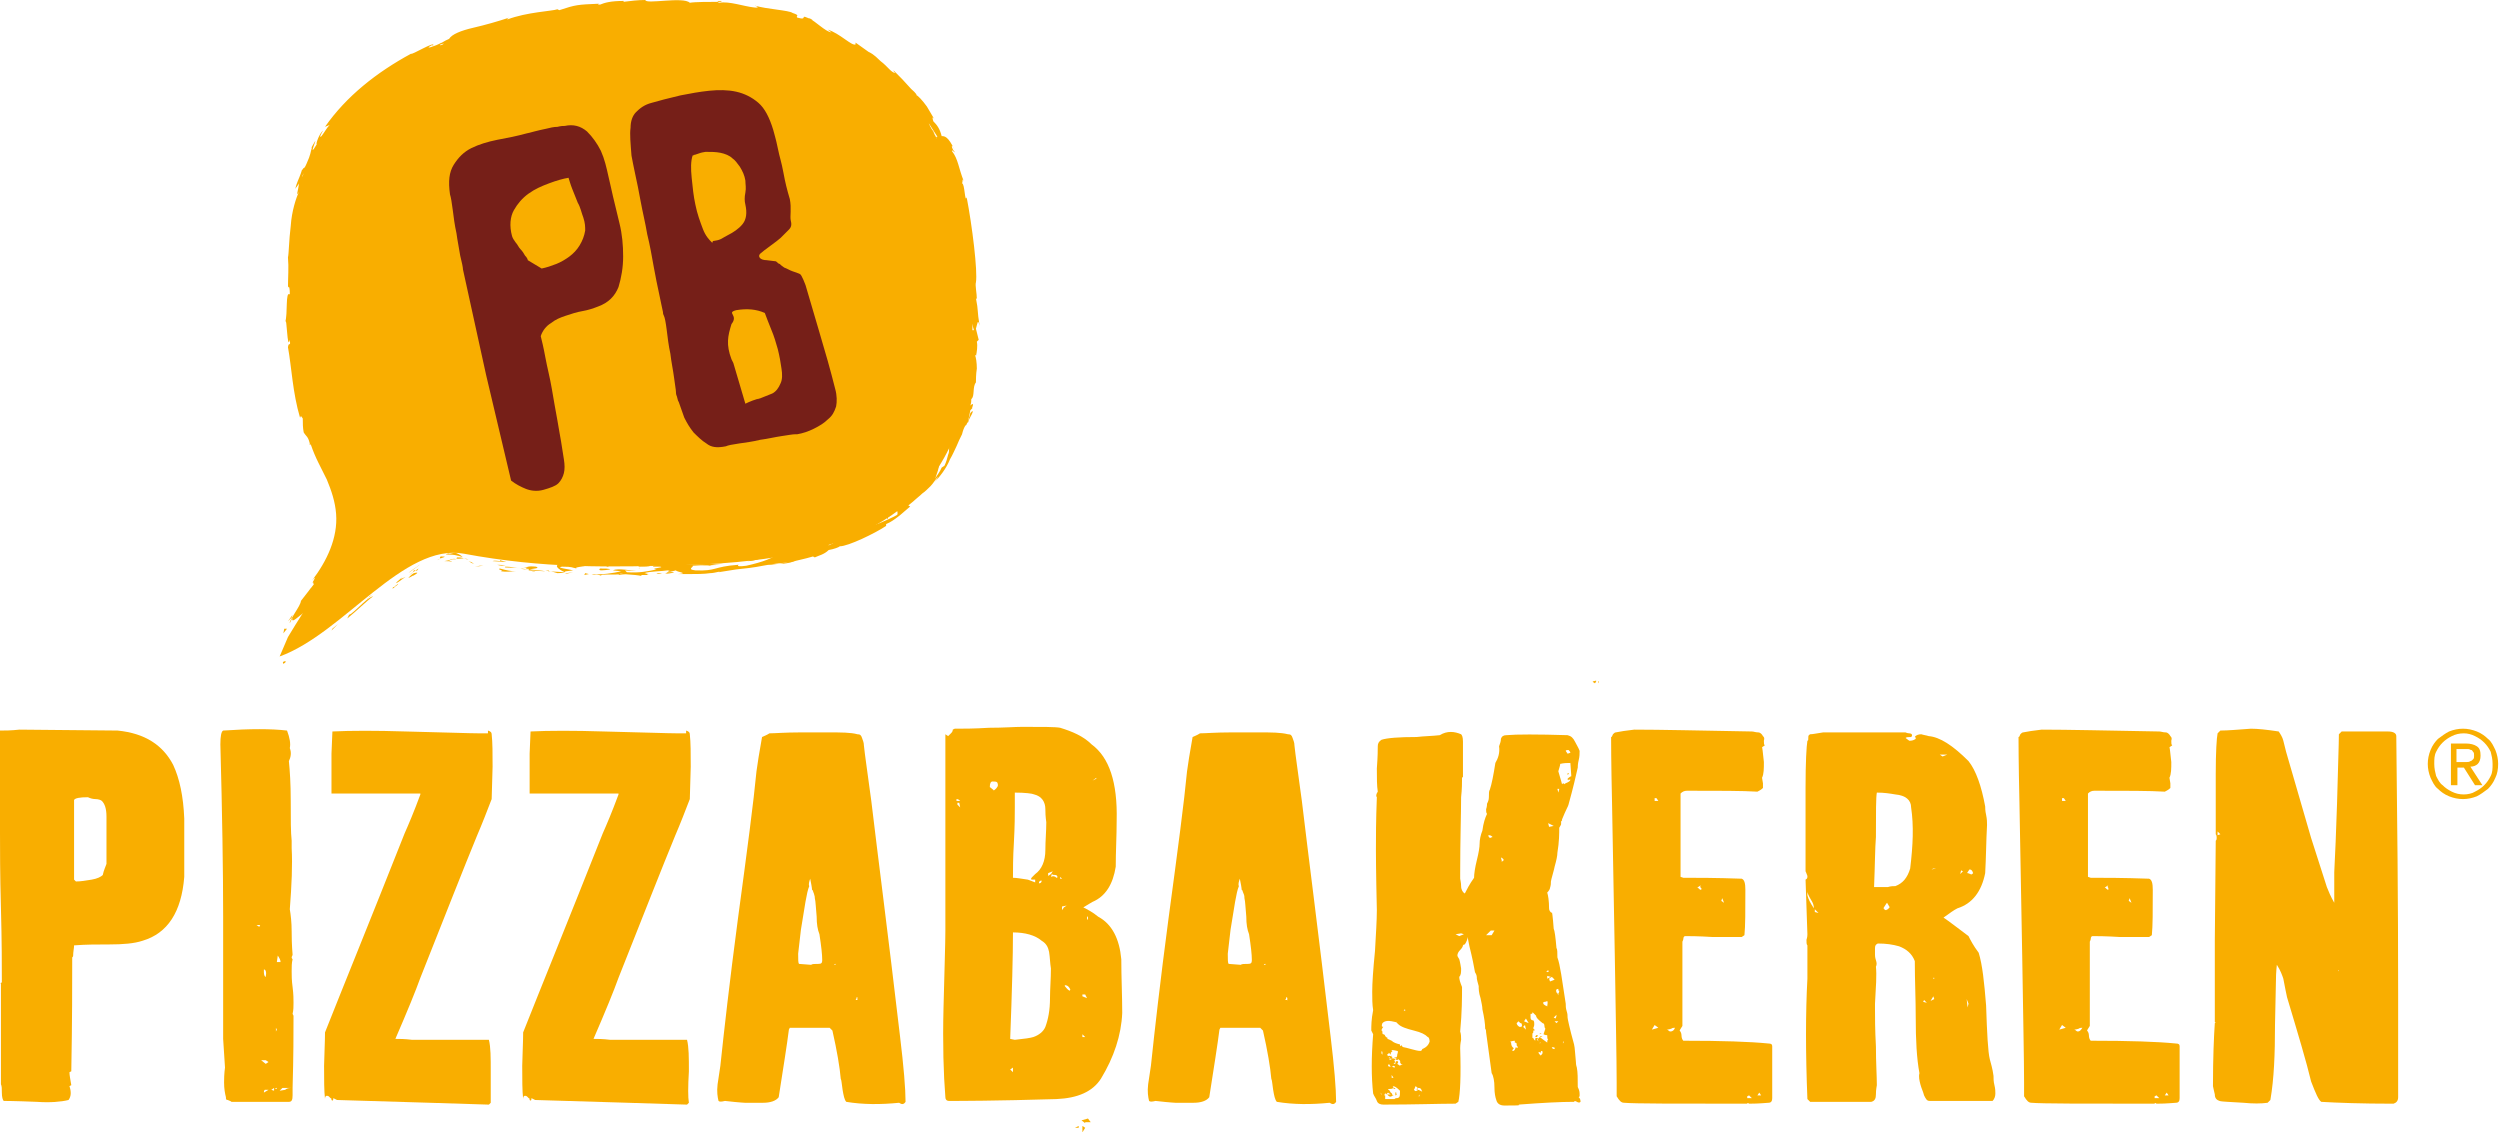 <?xml version="1.0" encoding="utf-8"?>
<!-- Generator: Adobe Illustrator 22.1.0, SVG Export Plug-In . SVG Version: 6.00 Build 0)  -->
<svg version="1.1" id="Layer_1" xmlns="http://www.w3.org/2000/svg" xmlns:xlink="http://www.w3.org/1999/xlink" x="0px" y="0px"
	 viewBox="0 0 270 122.3" style="enable-background:new 0 0 270 122.3;" xml:space="preserve">
<style type="text/css">
	.st0{fill:#F9AE00;}
	.st1{fill:#761F18;}
</style>
<g>
	<path class="st0" d="M262.5,81c0.2-0.5,0.5-0.9,0.8-1.2c0.4-0.3,0.8-0.6,1.2-0.8c0.5-0.2,1-0.3,1.5-0.3c0.5,0,1,0.1,1.5,0.3
		c0.5,0.2,0.9,0.5,1.2,0.8c0.4,0.3,0.6,0.8,0.8,1.2c0.2,0.5,0.3,1,0.3,1.5c0,0.6-0.1,1.1-0.3,1.5c-0.2,0.5-0.5,0.9-0.8,1.2
		c-0.4,0.3-0.8,0.6-1.2,0.8c-0.5,0.2-1,0.3-1.5,0.3c-0.5,0-1-0.1-1.5-0.3c-0.5-0.2-0.9-0.5-1.2-0.8c-0.4-0.3-0.6-0.8-0.8-1.2
		c-0.2-0.5-0.3-1-0.3-1.5C262.2,82,262.3,81.5,262.5,81z M263.1,83.8c0.2,0.4,0.4,0.8,0.7,1c0.3,0.3,0.6,0.5,1,0.7
		c0.4,0.2,0.8,0.3,1.3,0.3c0.4,0,0.9-0.1,1.2-0.3c0.4-0.2,0.7-0.4,1-0.7c0.3-0.3,0.5-0.6,0.7-1c0.2-0.4,0.2-0.8,0.2-1.3
		c0-0.5-0.1-0.9-0.2-1.3c-0.2-0.4-0.4-0.7-0.7-1c-0.3-0.3-0.6-0.5-1-0.7c-0.4-0.2-0.8-0.3-1.2-0.3c-0.5,0-0.9,0.1-1.3,0.3
		c-0.4,0.2-0.7,0.4-1,0.7c-0.3,0.3-0.5,0.6-0.7,1c-0.2,0.4-0.2,0.8-0.2,1.3C262.9,83,263,83.4,263.1,83.8z M266.3,80.3
		c0.5,0,0.9,0.1,1.2,0.3c0.3,0.2,0.4,0.5,0.4,1c0,0.4-0.1,0.7-0.3,0.9c-0.2,0.2-0.5,0.3-0.8,0.3l1.3,2h-0.8l-1.2-1.9h-0.7v1.9h-0.7
		v-4.5H266.3z M266,82.3c0.2,0,0.3,0,0.4,0c0.1,0,0.3,0,0.4-0.1c0.1,0,0.2-0.1,0.3-0.2c0.1-0.1,0.1-0.2,0.1-0.4c0-0.2,0-0.3-0.1-0.4
		c-0.1-0.1-0.1-0.2-0.2-0.2c-0.1,0-0.2-0.1-0.3-0.1c-0.1,0-0.2,0-0.4,0h-0.9v1.4H266z"/>
</g>
<path class="st0" d="M12.7,78.9c3,0.3,4.9,1.6,6,3.7c0.7,1.5,1.1,3.4,1.2,5.8c0,2.1,0,4.2,0,6.3c-0.3,3.8-1.8,6.1-4.5,6.9
	c-0.9,0.3-2.1,0.4-3.6,0.4c-1.3,0-2.5,0-3.8,0.1c0,0.3-0.1,0.7-0.1,1.1c0,0.1,0,0.1-0.1,0.2c0,2.8,0,6.9-0.1,12.3l-0.2,0.1
	c0,0.3,0.1,0.8,0.2,1.4l-0.2,0.1c0.2,0.6,0.2,1.1-0.1,1.5C6.6,119,5.4,119.1,4,119c-2.4-0.1-3.6-0.1-3.6-0.1
	c-0.1-0.1-0.2-0.4-0.2-0.9c0-0.4,0-0.7-0.1-0.9v-10.9H0l0.2-0.1c0-1.7,0-4.4-0.1-8.1C0,94.4,0,91.7,0,89.9v-11c0.5,0,1.2,0,2.1-0.1
	L12.7,78.9z M11,86.5c-0.1-0.1-0.4-0.2-0.7-0.2c-0.3,0-0.6-0.1-0.8-0.2c-0.9,0-1.4,0.1-1.5,0.3C8,92.2,8,95,8,95l0.2,0.2
	c0.5,0,1.1-0.1,1.7-0.2c0.6-0.1,1-0.3,1.2-0.5c0.1-0.5,0.3-0.9,0.4-1.2v-5.1C11.5,87.3,11.3,86.8,11,86.5z"/>
<path class="st0" d="M31,78.9c0.3,0.8,0.4,1.4,0.3,1.9c0.2,0.5,0.1,1-0.1,1.4c0.1,1,0.2,2.4,0.2,4.3c0,2,0,3.4,0.1,4.3
	c0,0,0,0.3,0,0.8c0.1,1.8,0,4-0.2,6.6c0.1,0.6,0.2,1.4,0.2,2.4c0,1.6,0.1,2.4,0.1,2.5c0,0.1-0.1,0.2-0.1,0.3c0,0,0,0.1,0.1,0.2
	c-0.1,0.4-0.1,0.8-0.1,1.3c0,0.4,0,1,0.1,1.7c0.1,0.8,0.1,1.3,0.1,1.7c0,0.4,0,0.8-0.1,1.2l0.1,0.2c0,1.8,0,4.4-0.1,7.8
	c0,0,0,0.1,0,0.2c0,0.1,0,0.2,0,0.2c0,0.1,0,0.2,0,0.4c0,0.5-0.1,0.7-0.4,0.7h-6.2c-0.1-0.1-0.2-0.1-0.4-0.2c-0.2,0-0.2-0.1-0.2-0.3
	c-0.1-0.4-0.2-0.9-0.2-1.6c0-1,0.1-1.6,0.1-1.6l-0.2-3.1V99c0-5-0.1-11.2-0.3-18.6c0-0.9,0.1-1.4,0.3-1.5C27,78.7,29.3,78.7,31,78.9
	z M28,100.1l0.1-0.2h-0.4L28,100.1z M28.7,114.5h-0.5l0.5,0.4l0.3-0.2L28.7,114.5z M29,117.7h-0.4c-0.1,0.1-0.1,0.2-0.1,0.3
	L29,117.7z M28.7,105.5c0.1-0.5,0-0.8-0.2-0.8v0.3C28.5,105.3,28.6,105.5,28.7,105.5z M29.6,117.8v-0.3l-0.3,0.2L29.6,117.8z
	 M29.9,117.5h-0.1l-0.1,0.1C29.9,117.6,29.9,117.6,29.9,117.5z M29.8,111.4l0.1-0.2l-0.1-0.2V111.4z M30.3,103.9
	c0-0.2-0.1-0.4-0.3-0.7l-0.1,0.7H30.3z M31.4,117.5h-0.9l-0.3,0.3l0.6-0.1C30.9,117.6,31.1,117.5,31.4,117.5z"/>
<path class="st0" d="M52.7,78.9c0.3,0.1,0.4,0.2,0.4,0.4c0.1,0.9,0.1,2.1,0.1,3.5l-0.1,3.5c-0.5,1.3-1,2.6-1.6,4
	c-1.4,3.4-3.4,8.5-6.1,15.3c-0.5,1.4-1.4,3.6-2.7,6.6c0.4,0,1,0,1.8,0.1h8.3c0.2,0.8,0.2,1.9,0.2,3.4c0,1.7,0,2.8,0,3.4l-0.2,0.2
	c-3.6-0.1-9.1-0.3-16.4-0.5l-0.4-0.2c0,0.3-0.1,0.3-0.2,0.2c0-0.1,0-0.2-0.1-0.2c-0.1-0.1-0.2-0.2-0.2-0.2c-0.2-0.1-0.4-0.1-0.4,0.3
	c-0.1-0.9-0.1-2.1-0.1-3.6c0.1-2.5,0.1-3.7,0.1-3.6c1.9-4.8,4.8-11.9,8.6-21.5c0.4-0.9,1-2.3,1.7-4.2v-0.1h-9.6c0-0.9,0-2.3,0-4.3
	l0.1-2.4c2-0.1,4.7-0.1,7.9,0c4.3,0.1,6.9,0.2,7.9,0.2H52.7z"/>
<path class="st0" d="M74.1,78.9c0.3,0.1,0.4,0.2,0.4,0.4c0.1,0.9,0.1,2.1,0.1,3.5l-0.1,3.5c-0.5,1.3-1,2.6-1.6,4
	c-1.4,3.4-3.4,8.5-6.1,15.3c-0.5,1.4-1.4,3.6-2.7,6.6c0.4,0,1,0,1.8,0.1h8.3c0.2,0.8,0.2,1.9,0.2,3.4c-0.1,1.7-0.1,2.8,0,3.4
	l-0.2,0.2c-3.6-0.1-9.1-0.3-16.4-0.5l-0.4-0.2c0,0.3-0.1,0.3-0.2,0.2c0-0.1,0-0.2-0.1-0.2c-0.1-0.1-0.2-0.2-0.2-0.2
	c-0.2-0.1-0.4-0.1-0.4,0.3c-0.1-0.9-0.1-2.1-0.1-3.6c0.1-2.5,0.1-3.7,0.1-3.6c1.9-4.8,4.8-11.9,8.6-21.5c0.4-0.9,1-2.3,1.7-4.2v-0.1
	h-9.6c0-0.9,0-2.3,0-4.3l0.1-2.4c2-0.1,4.7-0.1,7.9,0c4.3,0.1,6.9,0.2,7.9,0.2H74.1z"/>
<path class="st0" d="M89.6,79.1c-0.8,0-1.9,0-3.2,0c-1.6,0-2.7,0.1-3.3,0.1c-0.3,0.2-0.6,0.3-0.8,0.4c-0.3,1.7-0.5,2.9-0.6,3.7
	c-0.3,3.2-1,8.5-2,15.9c-0.9,6.8-1.5,12.1-1.9,15.9c-0.1,0.7-0.2,1.3-0.3,2c-0.1,0.8,0,1.4,0.1,1.8c0.1,0.1,0.3,0.1,0.7,0
	c1.7,0.2,2.3,0.2,2.1,0.2c0.1,0,0.8,0,2,0c0.8,0,1.4-0.2,1.7-0.6c0.5-3.2,0.9-5.7,1.1-7.3l0.1-0.2h4.3l0.3,0.3
	c0.5,2.2,0.8,4,0.9,5.2c0.1,0.2,0.1,0.6,0.2,1.2c0.1,0.6,0.2,1.1,0.4,1.3c1.8,0.3,3.7,0.3,5.7,0.1c0.3,0.2,0.5,0.2,0.7-0.1
	c0-1.4-0.2-3.8-0.6-7.1c-1.3-11.1-2.4-19.5-3.1-25.4c-0.4-3-0.7-5-0.8-6c0-0.3-0.1-0.5-0.2-0.8c-0.1-0.3-0.2-0.4-0.5-0.4
	C91.9,79.1,90.8,79.1,89.6,79.1z M87.9,96.5C88,96.8,88,96.9,88,97c0.1,0.4,0.1,1,0.2,2c0,0.8,0.1,1.4,0.3,1.9
	c0.2,1.3,0.3,2.2,0.3,2.8c0,0.3-0.1,0.4-0.4,0.4c-0.4,0-0.7,0-0.8,0.1l-1.3-0.1c-0.1-0.1-0.1-0.4-0.1-1.1l0.3-2.6
	c0.4-2.4,0.6-4,0.9-4.7c-0.1-0.2,0-0.5,0.1-0.8c0.1,0.5,0.2,1,0.2,1.2C87.8,96.1,87.8,96.3,87.9,96.5z M90.1,104.2H90
	C90,104.2,90,104.2,90.1,104.2c0-0.1,0.1-0.1,0.2-0.1C90.2,104.2,90.2,104.2,90.1,104.2z M92.6,108h-0.2c0,0,0.1-0.1,0.1-0.2
	c0-0.1,0-0.1,0.1-0.1C92.6,107.8,92.6,107.9,92.6,108C92.6,108.1,92.6,108.1,92.6,108z"/>
<path class="st0" d="M117.9,80.4c1.9,1.4,2.8,4.1,2.7,8.2c0,1.7-0.1,3.4-0.1,5c-0.3,1.9-1.1,3.2-2.5,3.8c-0.2,0.1-0.5,0.3-1,0.6
	c0.4,0.2,1,0.5,1.6,1c1.5,0.8,2.3,2.4,2.5,4.6c0,2,0.1,3.9,0.1,5.8c-0.1,2.4-0.9,4.8-2.3,7.1c-0.9,1.4-2.5,2.1-4.8,2.2
	c-6.6,0.2-10.5,0.2-11.6,0.2c-0.3,0-0.4-0.2-0.4-0.4c-0.2-2.5-0.3-5.7-0.2-9.7c0.1-4.1,0.2-6.9,0.2-8.3l0-16.4c0-3.2,0-4.8,0-4.8
	l0.3,0.2l0.3-0.3c0.1-0.1,0.2-0.2,0.2-0.4l0.2-0.1c0.9,0,2.1,0,3.7-0.1c1.6,0,2.8-0.1,3.6-0.1c2.2,0,3.6,0,4.1,0.1
	C115.8,79,117,79.5,117.9,80.4z M103.7,86.5c-0.1-0.1-0.2-0.2-0.4-0.2v0.2H103.7z M103.4,86.9l0.3,0.3l-0.1-0.5h-0.2V86.9z
	 M107.7,84.5c-0.1-0.1-0.3-0.1-0.5-0.1c-0.2,0-0.3,0.2-0.3,0.6c0.4,0.3,0.5,0.4,0.4,0.4c0.1-0.1,0.3-0.2,0.4-0.4
	C107.8,84.9,107.8,84.7,107.7,84.5z M112.5,101.6c-0.7-0.6-1.8-0.9-3.1-0.9c0,2.5-0.1,6.3-0.3,11.5l0.5,0.1c1-0.1,1.7-0.2,2-0.3
	c0.6-0.2,1.1-0.6,1.3-1.1c0.3-0.8,0.5-1.8,0.5-3.1c0-1,0.1-2.1,0.1-3.2c-0.1-0.6-0.1-1.2-0.2-1.8C113.2,102.3,113,101.9,112.5,101.6
	z M109.4,115.8v-0.5l-0.3,0.2L109.4,115.8z M109.6,85.6c0,0.3,0,0.8,0,1.6c0,0.7,0,2-0.1,3.8c-0.1,1.6-0.1,2.9-0.1,3.8
	c0.4,0,0.9,0.1,1.6,0.2c0,0,0.3,0.1,0.8,0.3V95h-0.4c-0.1-0.1,0-0.2,0.1-0.3c0.1-0.1,0.2-0.2,0.3-0.3c0.7-0.5,1.1-1.4,1.1-2.6
	c0-1,0.1-2,0.1-3c0-0.1-0.1-0.5-0.1-1.4c0-0.8-0.4-1.4-1.2-1.6C111.5,85.7,110.7,85.6,109.6,85.6z M112.5,95.1
	c-0.2,0-0.3,0.1-0.3,0.3C112.4,95.4,112.5,95.3,112.5,95.1z M113.2,94.6l0.3-0.2l0.2-0.3l-0.5,0.2V94.6z M114.2,94.7
	c0-0.1-0.1-0.2-0.2-0.2c-0.2,0-0.3,0-0.4-0.1l-0.1,0.3c0.2-0.1,0.4-0.1,0.6,0.1C114.2,94.8,114.2,94.8,114.2,94.7z M114.5,94.9h0.2
	l-0.2-0.2V94.9z M114.7,98.3l0.2-0.3l0.3-0.2l-0.5,0.1V98.3z M115.6,106.9c-0.1-0.3-0.3-0.5-0.6-0.5v0.1c0.1,0.1,0.2,0.3,0.5,0.5
	L115.6,106.9z M116.5,121.8h-0.4l0.4-0.2V121.8z M117.2,121.3l-0.4-0.3l0.7-0.2l0.3,0.4H117.2z M116.9,107.6l0.5,0.2l-0.2-0.4h-0.3
	V107.6z M116.9,112h0.3l-0.3-0.3V112z M116.9,121.6l0.3,0.2l-0.3,0.5V121.6z M117.4,99v0.3h0.1V99L117.4,99z M118.4,84l-0.4,0.3
	l0.4-0.2V84z"/>
<path class="st0" d="M136.1,79.1c-0.8,0-1.9,0-3.2,0c-1.6,0-2.7,0.1-3.3,0.1c-0.3,0.2-0.6,0.3-0.8,0.4c-0.3,1.7-0.5,2.9-0.6,3.7
	c-0.3,3.2-1,8.5-2,15.9c-0.9,6.8-1.5,12.1-1.9,15.9c-0.1,0.7-0.2,1.3-0.3,2c-0.1,0.8,0,1.4,0.1,1.8c0.1,0.1,0.3,0.1,0.7,0
	c1.7,0.2,2.3,0.2,2.1,0.2c0.1,0,0.8,0,2,0c0.8,0,1.4-0.2,1.7-0.6c0.5-3.2,0.9-5.7,1.1-7.3l0.1-0.2h4.3l0.3,0.3
	c0.5,2.2,0.8,4,0.9,5.2c0.1,0.2,0.1,0.6,0.2,1.2c0.1,0.6,0.2,1.1,0.4,1.3c1.8,0.3,3.7,0.3,5.7,0.1c0.3,0.2,0.5,0.2,0.7-0.1
	c0-1.4-0.2-3.8-0.6-7.1c-1.3-11.1-2.4-19.5-3.1-25.4c-0.4-3-0.7-5-0.8-6c0-0.3-0.1-0.5-0.2-0.8c-0.1-0.3-0.2-0.4-0.5-0.4
	C138.3,79.1,137.3,79.1,136.1,79.1z M134.3,96.5c0.1,0.2,0.1,0.4,0.1,0.5c0.1,0.4,0.1,1,0.2,2c0,0.8,0.1,1.4,0.3,1.9
	c0.2,1.3,0.3,2.2,0.3,2.8c0,0.3-0.1,0.4-0.4,0.4c-0.4,0-0.7,0-0.8,0.1l-1.3-0.1c-0.1-0.1-0.1-0.4-0.1-1.1l0.3-2.6
	c0.4-2.4,0.6-4,0.9-4.7c-0.1-0.2,0-0.5,0.1-0.8c0.1,0.5,0.2,1,0.2,1.2C134.2,96.1,134.2,96.3,134.3,96.5z M136.5,104.2h-0.1
	C136.4,104.2,136.5,104.2,136.5,104.2c0-0.1,0.1-0.1,0.2-0.1C136.7,104.2,136.6,104.2,136.5,104.2z M139,108h-0.2
	c0,0,0.1-0.1,0.1-0.2c0-0.1,0-0.1,0.1-0.1C139,107.8,139.1,107.9,139,108C139.1,108.1,139,108.1,139,108z"/>
<path class="st0" d="M157.8,79.3c0.1,0.1,0.2,0.3,0.2,0.8v3.8l-0.1,0.1c0,0.5,0,1.2-0.1,2.1c0,1.8-0.1,4.5-0.1,8.2c0,0,0,0.2,0,0.6
	c0,0.1,0.1,0.4,0.1,0.8c0,0.4,0.2,0.7,0.4,0.8c0.2-0.4,0.5-1,1-1.7c0-0.4,0.1-1.1,0.3-1.9c0.2-0.8,0.3-1.4,0.3-1.8
	c0-0.4,0.1-0.9,0.3-1.4c0.1-0.8,0.3-1.4,0.5-1.8c-0.1-0.1-0.1-0.3-0.1-0.5c0.1-0.3,0.1-0.5,0.1-0.6c0.1-0.2,0.2-0.4,0.2-0.7
	c0-0.4,0-0.7,0.1-0.8c0.2-0.6,0.4-1.6,0.6-2.9c0.3-0.5,0.5-1.1,0.4-1.8c0.1-0.3,0.2-0.5,0.2-0.8c0.1-0.3,0.3-0.4,0.6-0.4
	c1.1-0.1,3.3-0.1,6.6,0c0.4,0.1,0.6,0.3,0.8,0.7c0.2,0.4,0.4,0.7,0.5,1c0,0.3,0,0.6-0.1,1c-0.1,0.4-0.1,0.7-0.1,0.8
	c-0.2,0.9-0.5,2.2-1,4c0,0.1-0.3,0.6-0.7,1.6v0.2c0-0.1-0.1-0.1-0.1,0.1v0.2c0,0.1-0.1,0.2-0.2,0.4c0,0.6,0,1.5-0.2,2.7
	c0,0.3-0.1,0.8-0.3,1.5c0,0.1-0.1,0.4-0.2,0.8c-0.1,0.4-0.2,0.7-0.2,0.8c0,0.2,0,0.4-0.1,0.7c0,0.1-0.1,0.3-0.3,0.5
	c0.1,0.3,0.2,0.9,0.2,1.7c0,0.2,0.1,0.4,0.3,0.5c0-0.3,0.1,0.3,0.2,1.7c0.1,0.2,0.2,0.9,0.3,2.1c0.1,0.1,0.1,0.5,0.1,1
	c0.3,0.8,0.5,2.4,0.9,5c0,0.2,0,0.5,0.1,0.8c0.1,0.3,0.1,0.5,0.1,0.7c0,0.1,0.2,1.1,0.7,2.9c0.1,0.4,0.1,1,0.2,1.9
	c0,0.1,0,0.3,0.1,0.6c0.1,0.5,0.1,1.2,0.1,2.1c0.2,0.4,0.2,0.6,0.2,0.8v0.2l-0.1,0.1c0.1,0.1,0.2,0.2,0.2,0.5
	c-0.1,0.1-0.2,0.1-0.4,0c-0.1-0.1-0.3-0.1-0.3,0c-1.4,0-3.4,0.1-6,0.3c0.3,0.1-0.2,0.1-1.5,0.1c-0.5,0-0.8-0.2-0.9-0.6
	c-0.1-0.3-0.2-0.7-0.2-1.4c0-0.6-0.1-1.2-0.3-1.5l-0.6-4.4c0-0.1,0-0.3-0.1-0.4c0-0.5-0.1-1.2-0.3-2.1c0-0.3-0.1-0.7-0.2-1.2
	c-0.2-0.6-0.2-1-0.2-1.3c-0.1-0.4-0.2-0.7-0.2-0.8c0-0.2,0-0.4-0.2-0.7c-0.1-0.6-0.3-1.6-0.6-2.8l-0.2-1c0,0.2-0.1,0.5-0.3,0.8
	c-0.1,0-0.1,0-0.2,0.1c0,0.1-0.1,0.3-0.3,0.5c-0.2,0.2-0.3,0.4-0.3,0.6c0,0.1,0.1,0.2,0.2,0.4c0,0,0.1,0.3,0.2,1
	c0,0.4,0,0.7-0.2,0.9c0,0.3,0.1,0.6,0.3,1.1c0,1.1,0,2.7-0.2,4.8c0.1,0.3,0.1,0.6,0.1,0.9c-0.1,0.5-0.1,0.8-0.1,0.9
	c0.1,3,0,5-0.2,5.8l-0.3,0.2c-1.8,0-4.4,0.1-7.8,0.1c-0.3,0-0.6-0.1-0.7-0.4c-0.1-0.3-0.3-0.5-0.4-0.8c-0.2-1.8-0.2-3.9,0-6.4
	l-0.2-0.4c0-0.5,0-1.2,0.2-2.2c-0.1-0.6-0.1-1.3-0.1-2c0-0.9,0.1-2.4,0.3-4.4c0.1-1.8,0.2-3.3,0.2-4.4c-0.1-4.2-0.1-6.4-0.1-6.5
	c0-1.3,0-3.2,0.1-5.7c-0.1-0.1-0.1-0.3,0.1-0.6c-0.1-0.6-0.1-1.5-0.1-2.5c0.1-1.3,0.1-2.1,0.1-2.4c0-0.3,0.1-0.5,0.4-0.7
	c0.6-0.2,1.9-0.3,3.8-0.3c0.8-0.1,1.7-0.1,2.5-0.2C156.3,78.9,157.1,79,157.8,79.3z M149.2,118.3c0-0.1,0-0.2-0.1-0.3L149.2,118.3
	L149.2,118.3z M149.3,113.6c-0.1-0.1-0.1-0.1-0.1,0.1c0,0.1,0,0.1,0.1,0.2V113.6z M150.8,110.4c-0.8-0.2-1.2-0.2-1.5,0.1
	c-0.1,0.3-0.1,0.4,0.1,0.4c-0.1,0.1-0.2,0.3-0.2,0.4c0.1,0,0.1,0.1,0.1,0.2c0,0.1,0,0.2,0.1,0.2c0.1,0,0.2,0.1,0.2,0.2
	c0.1,0.1,0.2,0.2,0.3,0.2l-0.1,0.1c0.1,0,0.3,0.1,0.5,0.2c0.2,0.2,0.5,0.3,0.9,0.4v0.2c0.1-0.1,0.2-0.1,0.2-0.1
	c0,0.1,0.1,0.2,0.2,0.2c0.1,0,0.4,0.1,0.8,0.2c0.4,0.1,0.7,0.2,1,0.2c0.1,0,0.2-0.1,0.2-0.2c0.5-0.2,0.7-0.5,0.8-0.8
	c0-0.3-0.1-0.5-0.2-0.5c-0.3-0.3-0.7-0.5-1.5-0.7c-0.8-0.2-1.4-0.4-1.7-0.7l-0.2-0.2C151,110.3,150.9,110.3,150.8,110.4z
	 M151.2,117.8c-0.4-0.4-0.6-0.5-0.8-0.5l0.1,0.1c0,0.1-0.1,0.2-0.3,0.2c-0.2,0-0.3,0-0.3,0.1h0.1c0,0,0.1,0.1,0.2,0.3
	c0.2,0.1,0.2,0.3,0.1,0.4c-0.2,0.1-0.3,0-0.5-0.2h0.4l-0.3-0.2l-0.2,0.2c0,0-0.1-0.1-0.1-0.2c0,0,0,0.1-0.1,0.3h0.1
	c0,0.3,0,0.4,0,0.4h1c0,0,0.1-0.1,0.2-0.1c0.1,0,0.2,0,0.3-0.1C151.2,118.4,151.2,118.2,151.2,117.8z M149.5,118.4v-0.1h0.1
	L149.5,118.4L149.5,118.4z M150.9,113.5c-0.4-0.1-0.6-0.1-0.6-0.1c0,0.1,0,0.1,0.1,0.1l-0.2,0.2c0,0.2,0,0.3,0.1,0.3
	c-0.1-0.1-0.2-0.2-0.3-0.3c0,0,0,0.1-0.2,0.2c0.1,0.1,0.1,0.2,0.1,0.2c0-0.1,0.2-0.1,0.4,0l0.1,0.1c-0.1,0-0.1,0.1-0.1,0.1
	c0.1,0,0.3,0,0.4,0.1l-0.1,0.1c0,0.1,0,0.1,0.1,0.2l-0.2,0.2h0.2v-0.1l0.1-0.2c0.1,0,0.2,0,0.2,0.1c0,0,0,0.1-0.1,0.2l0.3,0.2
	l0.1-0.1h0.2l-0.2-0.1l-0.1-0.2c0.1-0.1-0.1-0.3-0.4-0.4c-0.1,0-0.2,0-0.2-0.1h0.2c0.1-0.1,0.1-0.2,0.1-0.3
	C151,113.6,151,113.5,150.9,113.5z M150.2,115.2l-0.2-0.3l-0.1,0.2C150,115.2,150,115.2,150.2,115.2z M150,114.5l0.3-0.1l-0.1-0.1
	L150,114.5z M150,114.3h0.1v-0.1H150V114.3z M150.5,118.3L150.5,118.3c-0.1,0.1-0.2,0-0.2-0.1L150.5,118.3z M150.5,116.4l-0.2-0.3
	v0.3H150.5z M150.6,115.3c0.1-0.1,0.1-0.1-0.1-0.2c0,0-0.1,0.1-0.2,0.1L150.6,115.3z M150.7,117.5
	C150.7,117.6,150.7,117.6,150.7,117.5c0,0.1-0.1,0.1-0.1,0.1h-0.1v-0.1H150.7z M150.8,118.1c0.1,0.1,0,0.2-0.1,0.2V118
	C150.8,117.9,150.8,118,150.8,118.1z M151,114.4l-0.1,0.1l-0.2-0.1C150.8,114.3,150.9,114.3,151,114.4z M151.2,114l0.1,0.1
	L151.2,114L151.2,114L151.2,114z M151.6,109.2l0.2-0.1l-0.1-0.1L151.6,109.2z M153.2,117.5c-0.1,0-0.1,0-0.2-0.1
	c-0.1-0.1-0.1-0.1-0.1-0.1c-0.1,0.1-0.1,0.3-0.2,0.4c0.1,0.1,0.2,0.2,0.3,0.1l0.2-0.1l0.4,0.2C153.5,117.7,153.5,117.5,153.2,117.5
	L153.2,117.5z M153.1,117.7H153c0-0.1,0-0.1,0.1-0.2C153.1,117.6,153.1,117.7,153.1,117.7z M153.2,118.4h0.1v-0.2L153.2,118.4z
	 M157.8,100.8l-0.6,0.1l0.4,0.2l0.5-0.2L157.8,100.8z M160.5,101h0.6l0.3-0.5H161L160.5,101z M161.2,90.4c-0.1-0.1-0.2-0.2-0.4-0.2
	c-0.1,0-0.1,0.1,0.1,0.3C161,90.5,161.1,90.4,161.2,90.4z M162.4,92.9c0-0.1-0.1-0.2-0.3-0.3l0.1,0.4
	C162.1,93.1,162.2,93.1,162.4,92.9z M163.6,112.4c0,0-0.2,0-0.5,0.1l0.1,0.1c0,0.3,0.1,0.5,0.3,0.6c-0.1,0.1-0.1,0.2-0.2,0.2
	c0.1,0.2,0.3,0.1,0.4-0.3l0.2,0.1v-0.2c-0.1,0-0.1-0.1-0.1-0.2c0-0.1,0-0.2-0.2-0.2L163.6,112.4z M164.3,110.5h-0.1l-0.2-0.2
	l-0.2,0.2c0,0.1,0.1,0.3,0.3,0.4c0,0,0.1,0,0.2,0C164.4,110.8,164.4,110.7,164.3,110.5z M163.8,112.5L163.8,112.5L163.8,112.5
	L163.8,112.5L163.8,112.5z M164.7,110.7l-0.2,0.2l0.3,0.3L164.7,110.7z M165.1,110.5l-0.3-0.5l-0.2,0.3L165.1,110.5z M164.6,112.4
	L164.6,112.4L164.6,112.4L164.6,112.4L164.6,112.4z M165,112.6L165,112.6L165,112.6L165,112.6L165,112.6z M165.9,109.7l-0.3-0.3
	c-0.1-0.1-0.1-0.1-0.1,0c0,0.1-0.1,0.1-0.2,0.1v0.4c0,0.2,0.1,0.3,0.3,0.3c0.1,0.1,0.1,0.3,0.1,0.4c0,0.1,0,0.2-0.1,0.4
	c0,0.1,0,0.1,0.1,0.2c0.1,0,0.1,0.1-0.1,0.1c0,0.2,0,0.3-0.1,0.3l0,0.2l0,0.3h0.1c0,0.1,0.1,0.2,0.2,0.3c0-0.2,0-0.3,0.1-0.3
	c0.1,0,0.2,0,0.2,0.1l-0.1,0.1l0.2,0.2c-0.1-0.1-0.1-0.2-0.1-0.3l0.2-0.2c0.1,0.1,0.4,0.3,0.8,0.6c0-0.1,0-0.3,0.1-0.3
	c-0.1-0.1-0.1-0.3-0.1-0.5c-0.1,0-0.2,0-0.4-0.1l0.2-0.6c0,0-0.1-0.1-0.1-0.3c0-0.2-0.1-0.3-0.2-0.3
	C166.1,110.1,165.9,109.9,165.9,109.7z M165.8,112l0.1-0.2h0.2L166,112H165.8z M166.1,113.4L166.1,113.4L166.1,113.4L166.1,113.4
	L166.1,113.4z M166.6,113.7c0-0.1,0-0.2-0.1-0.2c-0.1,0-0.1,0.1-0.1,0.2l-0.2-0.1c-0.1,0.1,0,0.2,0.2,0.4
	C166.5,113.9,166.6,113.8,166.6,113.7z M166.3,112.5L166.3,112.5L166.3,112.5L166.3,112.5L166.3,112.5z M166.3,111.7l0.2-0.1h-0.2
	L166.3,111.7z M166.3,111.9h0.3l-0.2,0.1L166.3,111.9z M166.3,112.7L166.3,112.7l0.1-0.1h-0.1V112.7z M167.1,108.1
	c0,0-0.1,0.1-0.3,0.1c-0.2,0.1-0.2,0.1-0.1,0.2c0,0.1,0.1,0.1,0.2,0.2c0.1,0,0.2,0.1,0.2,0.1C167.1,108.5,167.2,108.3,167.1,108.1z
	 M167.3,104.9c0,0-0.1-0.1-0.1-0.1c-0.1,0-0.1,0.1-0.2,0.1l0.1,0.1C167,105.1,167,105,167.3,104.9z M167.1,105.7l0.4-0.2l-0.4-0.1
	L167.1,105.7z M167.2,88.9l0.1,0.4l0.5-0.1L167.2,88.9z M167.3,105.7l0.1,0.3l0.5-0.2l-0.3-0.3L167.3,105.7z M167.9,113.2
	c0-0.1-0.1-0.1-0.3-0.1c0,0.1,0.1,0.2,0.3,0.2V113.2z M168,110c0.1-0.2,0.1-0.3,0.1-0.4l-0.3,0.3L168,110z M168.3,110.3h-0.4
	l0.2,0.2L168.3,110.3z M168.3,106.8c-0.2,0-0.3,0.1-0.2,0.4c0.1,0,0.1,0.1,0.2,0.3v-0.2c0.1-0.1,0.1-0.3,0.1-0.3
	C168.3,107,168.3,107,168.3,106.8z M168.3,85.6l0.1-0.4h-0.2L168.3,85.6z M169.7,83.8l-0.1-1.4c-0.3,0-0.7,0-1.1,0.1
	c0,0.2-0.1,0.4-0.2,0.8c0.3,1,0.4,1.4,0.4,1.4l0.1-0.1c0,0,0.1,0,0.2,0.1c0-0.1,0.1-0.1,0.3-0.2c0.2-0.1,0.3-0.2,0.3-0.3h-0.2
	c0,0.1-0.1,0.1-0.1-0.1C169.5,83.9,169.6,83.9,169.7,83.8C169.6,83.9,169.7,83.9,169.7,83.8z M168.8,112.7L168.8,112.7l0.1-0.2h-0.1
	V112.7z M169.6,81.3c0-0.1-0.1-0.2-0.2-0.3c-0.1,0-0.3,0-0.3,0.1l0.2,0.3L169.6,81.3z M169.4,83.6l-0.1,0.1v-0.2
	C169.4,83.5,169.5,83.5,169.4,83.6z M170.9,73.8L170.9,73.8L170.9,73.8L170.9,73.8L170.9,73.8z M172,73.6l0.4-0.1l-0.2,0.3L172,73.6
	z M172.3,73.8v-0.2h0.1L172.3,73.8L172.3,73.8z M172.6,73.8v-0.2h0.1L172.6,73.8L172.6,73.8z"/>
<path class="st0" d="M176.5,78.8c2.8,0,7.1,0.1,12.7,0.2c0.2,0,0.4,0.1,0.7,0.1c0.2,0,0.4,0.2,0.5,0.4c0.1,0.1,0.2,0.2,0.1,0.5
	c0,0.3,0,0.4,0.1,0.5l-0.3,0.2c0-0.1,0.1,0.5,0.2,1.6c0,0.7,0,1.3-0.2,1.7l0.1,0.6c0,0.3,0,0.4,0,0.5c-0.1,0.1-0.2,0.2-0.6,0.4
	c-1.6-0.1-4.2-0.1-7.6-0.1c-0.3,0-0.5,0.1-0.7,0.3c0,6,0,9,0,9l0.3,0.1c1.4,0,3.5,0,6.3,0.1c0.3,0.1,0.4,0.5,0.4,1.2
	c0,2.3,0,3.9-0.1,4.9l-0.3,0.2c-0.8,0-1.9,0-3.1,0c-1.6-0.1-2.6-0.1-3-0.1c-0.1,0-0.2,0.1-0.2,0.3c0,0.1-0.1,0.3-0.1,0.3l0,6.1l0,3
	c-0.2,0.3-0.3,0.5-0.3,0.5c0.1,0.1,0.2,0.3,0.2,0.5c0,0.3,0.1,0.5,0.2,0.6c4.2,0,7.2,0.1,9.2,0.3c0.3,0,0.4,0.1,0.4,0.3
	c0,3.8,0,5.6,0,5.6c0,0.3-0.1,0.5-0.4,0.5c-0.2,0-0.9,0.1-2.1,0.1c-0.1-0.1-0.2-0.1-0.2,0c-7.7,0-12.2,0-13.3-0.1
	c-0.3,0-0.5-0.2-0.8-0.7c0-1,0-1.5,0-1.5c0-2.5-0.1-7-0.2-13.6l-0.3-16.6c-0.1-4.4-0.1-6.8-0.1-7.1c0.1,0,0.1-0.1,0.2-0.3
	c0.1-0.1,0.2-0.2,0.3-0.2C175,79,175.6,78.9,176.5,78.8z M179.1,111l-0.4-0.3l-0.3,0.5L179.1,111z M178.7,86.5h0.4l-0.2-0.3h-0.2
	V86.5z M180.9,111c-0.1,0-0.3,0-0.4,0.1c-0.3,0.1-0.5,0.1-0.5,0.1c0,0,0.1,0,0.2,0.1c0.1,0.1,0.2,0.1,0.2,0.1
	C180.6,111.4,180.8,111.3,180.9,111z M183.7,95.9c-0.1-0.1-0.1-0.2,0-0.3l-0.3,0.2h-0.1l0.1,0.1c0.1,0.1,0.2,0.2,0.3,0.2
	C183.8,96,183.8,96,183.7,95.9z M186.2,97.5L186,97l-0.1,0.3L186.2,97.5z M188.7,118.4v0.2h0.5l-0.3-0.3L188.7,118.4z M189.8,118.3
	h0.4L190,118L189.8,118.3z"/>
<path class="st0" d="M205.8,79.1c0,0,0.2,0.1,0.4,0.1c0.2,0,0.3,0.1,0.3,0.2c0,0.1,0,0.1-0.1,0.2c-0.3,0-0.5,0-0.6,0.1l0.4,0.3
	c0.2,0,0.4,0,0.7-0.2c0-0.1,0-0.2-0.1-0.2c0.1-0.2,0.4-0.3,0.7-0.3c0.3,0.1,0.5,0.1,0.8,0.2c1.2,0.1,2.6,1,4.3,2.7
	c0.8,1,1.4,2.7,1.8,4.9c0,0.1,0,0.5,0.1,0.9c0.1,0.5,0.1,0.8,0.1,1.1c-0.1,1.8-0.1,3.5-0.2,5.2c-0.4,2-1.4,3.3-3,3.8
	c-0.4,0.2-0.8,0.5-1.5,1c0.6,0.4,1.5,1.1,2.7,2c0.2,0.4,0.5,1,1.1,1.8c0.4,1.3,0.6,3.2,0.8,5.7c0.1,3,0.2,5,0.4,5.8
	c0.1,0.4,0.3,1,0.4,1.8c0,0.3,0,0.6,0.1,1c0.1,0.4,0.1,0.7,0.1,0.9c0,0.3-0.1,0.6-0.3,0.8h-6.8c-0.3,0-0.4-0.2-0.6-0.6
	c-0.1-0.4-0.3-0.8-0.4-1.2c-0.1-0.4-0.2-0.8-0.1-1.2c-0.3-1.6-0.4-3.6-0.4-6c0-2-0.1-4-0.1-6.1c-0.3-0.8-0.9-1.3-1.7-1.6
	c-0.7-0.2-1.4-0.3-2.3-0.3c-0.2,0.1-0.3,0.2-0.3,0.5c0,0.4,0,0.7,0,0.7c0,0.1,0,0.3,0.1,0.6c0.1,0.3,0.1,0.5,0,0.7
	c0.1,0.9,0,2.2-0.1,4v0.5c0,0.9,0,2.3,0.1,4.1c0,1.8,0.1,3.2,0.1,4.2c0,0.1-0.1,0.4-0.1,1c0,0.4-0.1,0.7-0.5,0.8h-6.6
	c-0.1-0.1-0.2-0.2-0.3-0.3c-0.2-5-0.2-9.3,0-13c0-0.9,0-2.1,0-3.6c-0.1-0.1-0.1-0.3-0.1-0.6c0.1-0.3,0.1-0.5,0.1-0.6l-0.2-5.9
	c0.2-0.1,0.2-0.2,0.2-0.4c-0.1-0.3-0.2-0.5-0.2-0.5l0-6.9l0-2.1c0-2.8,0.1-4.5,0.2-5.1c0.1,0,0.1-0.1,0.1-0.4c0-0.1,0-0.2,0.2-0.3
	c0.3,0,0.7-0.1,1.4-0.2H205.8z M195.9,98.1c0-0.3-0.1-0.6-0.3-0.9c-0.3-0.5-0.4-0.8-0.4-0.9v0.4C195.3,97.1,195.5,97.5,195.9,98.1z
	 M196.4,98.6l-0.4-0.4v0.3L196.4,98.6z M204.7,85.8c-0.6-0.1-1.2-0.2-2-0.2c-0.1,0.5-0.1,2.1-0.1,4.8c-0.1,1.2-0.1,3-0.2,5.4h0.7
	c0.2,0,0.4,0,0.8,0c0.3-0.1,0.6-0.1,0.8-0.1c0.8-0.3,1.3-0.9,1.6-1.9c0.3-2.5,0.4-4.6,0.1-6.6C206.4,86.4,205.8,85.9,204.7,85.8z
	 M204.1,98l-0.3-0.5c-0.1,0.1-0.2,0.3-0.4,0.6c0,0,0.1,0,0.1,0.1c0,0,0.1,0.1,0.2,0.1c0,0,0.1-0.1,0.2-0.1C204,98.1,204,98,204.1,98
	z M208.1,108.3l-0.3-0.3l-0.1,0.2L208.1,108.3z M208.5,108.1l0.4-0.2l-0.1-0.3L208.5,108.1z M208.6,93.9l0.5-0.1h-0.3L208.6,93.9z
	 M208.8,105.7h0.1v-0.1h-0.1V105.7z M210.3,81.5h-0.8l0.3,0.2L210.3,81.5z M211.7,94.4l0.3-0.3l-0.2-0.1L211.7,94.4z M213.1,94.3
	c-0.1-0.3-0.2-0.4-0.4-0.4c-0.2,0.3-0.3,0.4-0.2,0.4c0,0,0.1,0,0.3,0.1C212.9,94.5,213,94.4,213.1,94.3z M212.5,108.8l0.1-0.4
	l-0.2-0.5L212.5,108.8z"/>
<path class="st0" d="M220.5,78.8c2.8,0,7.1,0.1,12.7,0.2c0.2,0,0.4,0.1,0.7,0.1c0.2,0,0.4,0.2,0.5,0.4c0.1,0.1,0.2,0.2,0.1,0.5
	c0,0.3,0,0.4,0.1,0.5l-0.3,0.2c0-0.1,0.1,0.5,0.2,1.6c0,0.7,0,1.3-0.2,1.7l0.1,0.6c0,0.3,0,0.4,0,0.5c-0.1,0.1-0.2,0.2-0.6,0.4
	c-1.6-0.1-4.2-0.1-7.6-0.1c-0.3,0-0.5,0.1-0.7,0.3c0,6,0,9,0,9l0.3,0.1c1.4,0,3.5,0,6.3,0.1c0.3,0.1,0.4,0.5,0.4,1.2
	c0,2.3,0,3.9-0.1,4.9l-0.3,0.2c-0.8,0-1.9,0-3.1,0c-1.6-0.1-2.6-0.1-3-0.1c-0.1,0-0.2,0.1-0.2,0.3c0,0.1-0.1,0.3-0.1,0.3l0,6.1l0,3
	c-0.2,0.3-0.3,0.5-0.3,0.5c0.1,0.1,0.2,0.3,0.2,0.5c0,0.3,0.1,0.5,0.2,0.6c4.2,0,7.2,0.1,9.2,0.3c0.3,0,0.4,0.1,0.4,0.3
	c0,3.8,0,5.6,0,5.6c0,0.3-0.1,0.5-0.4,0.5c-0.2,0-0.9,0.1-2.1,0.1c-0.1-0.1-0.2-0.1-0.2,0c-7.7,0-12.2,0-13.3-0.1
	c-0.3,0-0.5-0.2-0.8-0.7c0-1,0-1.5,0-1.5c0-2.5-0.1-7-0.2-13.6l-0.3-16.6c-0.1-4.4-0.1-6.8-0.1-7.1c0.1,0,0.1-0.1,0.2-0.3
	c0.1-0.1,0.2-0.2,0.3-0.2C219,79,219.6,78.9,220.5,78.8z M223.1,111l-0.4-0.3l-0.3,0.5L223.1,111z M222.7,86.5h0.4l-0.2-0.3h-0.2
	V86.5z M224.9,111c-0.1,0-0.3,0-0.4,0.1c-0.3,0.1-0.5,0.1-0.5,0.1c0,0,0.1,0,0.2,0.1c0.1,0.1,0.2,0.1,0.2,0.1
	C224.6,111.4,224.7,111.3,224.9,111z M227.7,95.9c-0.1-0.1-0.1-0.2,0-0.3l-0.3,0.2h-0.1l0.1,0.1c0.1,0.1,0.2,0.2,0.3,0.2
	C227.7,96,227.7,96,227.7,95.9z M230.2,97.5L230,97l-0.1,0.3L230.2,97.5z M232.7,118.4v0.2h0.5l-0.3-0.3L232.7,118.4z M233.8,118.3
	h0.4L234,118L233.8,118.3z"/>
<path class="st0" d="M243.1,78.7c-1.4,0.1-2.5,0.2-3.3,0.2l-0.3,0.3c-0.1,0.5-0.2,2-0.2,4.4v6.5c0.1,0.1,0.1,0.3,0.1,0.4
	c0,0.1,0,0.2-0.1,0.3l-0.1,10.8v8.8h0.1l-0.1,0.1c-0.1,1.5-0.2,3.7-0.2,6.8c0,0.1,0.1,0.4,0.2,0.9c0,0.4,0.2,0.6,0.5,0.7
	c0.3,0.1,1.2,0.1,2.6,0.2c1,0.1,1.9,0.1,2.6,0l0.3-0.3c0.4-2.3,0.5-5,0.5-8.1l0.1-4.7c0-1.1,0.1-1.7,0.1-1.8
	c0.4,0.6,0.6,1.2,0.7,1.5c0.2,1,0.3,1.6,0.4,2c1.2,4,2.1,7,2.6,9.1c0.5,1.3,0.8,2,1.1,2.2c1.7,0.1,4.3,0.2,7.8,0.2
	c0.3-0.1,0.5-0.3,0.5-0.7c0-0.3,0-0.6,0-0.9l0-10.3c0-9.9-0.1-19.2-0.2-27.8c0-0.3-0.3-0.5-0.9-0.5h-5c-0.1,0.1-0.2,0.2-0.3,0.3
	c0,1-0.1,3.5-0.2,7.5c-0.1,3.1-0.2,5.5-0.3,7.4c0,1.4,0,2.5,0,3.3c-0.4-0.7-0.6-1.2-0.8-1.7l-1.7-5.3c-1.2-4.1-2.1-7.2-2.7-9.3
	c-0.1-0.4-0.2-0.8-0.3-1.2c-0.1-0.4-0.3-0.7-0.5-1C244.8,78.8,243.8,78.7,243.1,78.7z M239.5,90.2v-0.4l0.3,0.3L239.5,90.2z
	 M252.5,104.8h0.1v0.1L252.5,104.8z"/>
<g>
	<g>
		<path class="st0" d="M31.1,68.8c4.3-7.2,8.2-10.8,4-18.5c-3.6-6.6-3.9-15.4-3.3-24.4c1.4-20.3,25-25.2,39.8-25.2
			c17.2,0,34.2,5.3,33.4,36.1c-0.5,18.5-12.5,23.6-30.3,24.2c-9,0.3-16,0.4-24.6-1.2c-6.5-1.2-13,8.6-19.9,11.1"/>
		<g>
			<g>
				<path class="st0" d="M30.8,71.4c-0.4,0.1-0.2,0.2-0.2,0.3C31.1,71.4,30.7,71.4,30.8,71.4z"/>
				<polygon class="st0" points="35.9,67.9 35.8,68.1 36.5,67.4 				"/>
				<path class="st0" d="M40.3,64.4c-0.6,0.1-1.6,1.3-2.4,1.9l-0.2,0.1l-0.2,0.4C38.5,66,39.6,64.9,40.3,64.4z"/>
				<path class="st0" d="M43,63.1c-0.2,0,0.5-0.4-0.6,0.4c0.1,0,0.1,0,0.1-0.1C42.6,63.4,42.8,63.3,43,63.1z"/>
				<path class="st0" d="M42.5,63.4C42.1,63.8,42.9,63.3,42.5,63.4L42.5,63.4z"/>
				<path class="st0" d="M44.7,61.9c-0.2,0.1-0.4,0.3-0.6,0.5c0.2,0,0.7-0.4,0.5-0.2C45.3,61.8,45.1,61.8,44.7,61.9z"/>
				<path class="st0" d="M45.2,61.4l-0.3,0.2C45,61.7,45.1,61.6,45.2,61.4z"/>
				<path class="st0" d="M44.2,62.1c0.2-0.2,0.4-0.3,0.7-0.5c-0.1,0-0.2-0.1-0.3,0.2C44.6,61.8,44.5,61.9,44.2,62.1z"/>
				<path class="st0" d="M43.8,62.3c-0.4,0.2-0.9,0.4-0.3,0C42.4,63.2,42.6,63.2,43.8,62.3z"/>
				<path class="st0" d="M40.4,64.1l-0.5,0.3l-0.3,0.4C39.7,64.5,40.4,64.1,40.4,64.1z"/>
				<path class="st0" d="M48.8,60.7c0-0.1-0.2-0.1-0.3-0.2L48,60.6C48.3,60.6,48.7,60.6,48.8,60.7z"/>
				<path class="st0" d="M48.5,60.5l0.4-0.1c0.1,0,0.2,0,0.4,0c-0.3-0.1-0.5,0-0.6,0C48.5,60.5,48.5,60.5,48.5,60.5z"/>
				<path class="st0" d="M45.2,61.1c-0.4,0.3-0.7,0.5-1.1,0.8c0.4-0.4,0.9-0.6,1.3-1L45.2,61.1z"/>
				<polygon class="st0" points="51.8,61.1 51.3,61.2 52.2,61.1 				"/>
				<path class="st0" d="M54,61.4c-0.4,0.1,0.5,0.2,0.1,0.3c0.6,0.1,1.1,0,1.6,0C55.2,61.7,54.7,61.6,54,61.4z"/>
				<path class="st0" d="M56.5,61.7c-0.2,0-0.5,0-0.8,0C55.9,61.7,56.2,61.7,56.5,61.7z"/>
				<path class="st0" d="M50.6,60.6c0.1,0,0.2,0.2,0.6,0.3l-0.3-0.2C50.8,60.7,50.7,60.6,50.6,60.6z"/>
				<path class="st0" d="M50.9,60.7L50.9,60.7c0.4,0.1,0.6,0.1,0.7,0.1C51.5,60.8,51.3,60.8,50.9,60.7z"/>
				<path class="st0" d="M50.5,60.6C50.5,60.6,50.5,60.6,50.5,60.6C50.5,60.6,50.5,60.6,50.5,60.6z"/>
				<path class="st0" d="M47.2,60.5c0.4-0.3,1.4-0.4,0.4-0.4C47.3,60.3,47.9,60.2,47.2,60.5z"/>
				<path class="st0" d="M50.1,60.3c-0.3-0.1-0.5-0.1-0.8-0.1c0,0,0.2,0.1-0.1,0.1C49.5,60.4,49.8,60.3,50.1,60.3z"/>
				<polygon class="st0" points="50.6,60.4 50.1,60.3 50.4,60.4 				"/>
				<path class="st0" d="M54.9,61.3c0.4,0,0.8,0,1.3,0.1c-0.5-0.1-1.1-0.2-1.6-0.2C54.6,61.2,54.3,61.3,54.9,61.3z"/>
				<path class="st0" d="M53,61C53,61,53,61,53,61C53,61,52.9,61,53,61z"/>
				<polygon class="st0" points="61.1,61.8 61,61.8 61,61.8 				"/>
				<path class="st0" d="M54.6,61.1c-0.4-0.1-0.6-0.1-0.9-0.1C54,61.1,54.3,61.1,54.6,61.1C54.7,61.2,54.7,61.2,54.6,61.1z"/>
				<path class="st0" d="M57.8,61.7c-0.2,0-0.4-0.1-0.7-0.1C57.3,61.6,57.7,61.8,57.8,61.7z"/>
				<path class="st0" d="M53.2,61.1L53.2,61.1C53.2,61.2,53.2,61.1,53.2,61.1z"/>
				<path class="st0" d="M53.2,61.1c0.2,0,0.4,0,0.5,0c-0.2,0-0.5,0-0.7,0C53.1,61.1,53.1,61.1,53.2,61.1z"/>
				<path class="st0" d="M62.6,60.9c-0.1,0.1-1.1,0.2-2,0c-0.9,0.1-0.3,0.6,0.4,0.9c0-0.1,0-0.1,0.9-0.2c-0.3-0.1-2-0.3-1.2-0.4
					c1.2,0,1,0.1,1.6,0.2c-0.5-0.2,1.5-0.2,1.3-0.5L62.5,61C62.5,61,62.9,60.9,62.6,60.9z"/>
				<path class="st0" d="M59.3,61.6l-0.4,0c0.4,0.1,0.7,0.1,1.3,0.3c0.6,0,0.8-0.1,0.8-0.1l-1.8-0.1L59.3,61.6z"/>
				<path class="st0" d="M57.2,61.5c0.3-0.1,1.2-0.1,0.7-0.3c-1.1-0.1-0.8,0.1-1.4,0.1C58.2,61.4,55.9,61.3,57.2,61.5
					c-0.4,0-0.7-0.1-1-0.1C56.5,61.5,56.8,61.5,57.2,61.5c-0.1,0.1-0.1,0.1-0.1,0.1l0,0l0,0c-0.1,0-0.1,0,0,0
					C57.1,61.5,57.1,61.5,57.2,61.5C57.1,61.5,57.2,61.5,57.2,61.5C57.7,61.6,57.3,61.5,57.2,61.5c-0.1,0.1-0.1,0.1-0.1,0.1l0,0
					l1.8,0.1C58.5,61.6,58,61.6,57.2,61.5z"/>
				<path class="st0" d="M48.5,59.6C48.6,59.6,48.6,59.6,48.5,59.6C48.7,59.6,48.7,59.6,48.5,59.6z"/>
				<path class="st0" d="M49.2,59.7c-0.1,0-0.2,0-0.6,0.1c-0.4,0,0-0.1,0-0.1c-0.2,0.1-0.8,0.2-0.1,0.2l0.1,0c0.7,0,1.5,0.3,1.4,0.3
					C49.8,60,49.7,59.9,49.2,59.7z"/>
				<path class="st0" d="M53.2,60.6l1.5,0.1L54,60.5l0,0.1C53.2,60.5,53.3,60.6,53.2,60.6z"/>
				<polygon class="st0" points="61.2,61.9 61,62 61.9,61.8 				"/>
				<polygon class="st0" points="63.2,61.9 63.1,62.1 63.6,62 				"/>
				<path class="st0" d="M76.5,1.7l-0.4,0C76.3,1.7,76.4,1.7,76.5,1.7z"/>
				<path class="st0" d="M79.6,2L79.6,2C79.5,2,79.5,2,79.6,2z"/>
				<path class="st0" d="M104.5,45.6c0.3-0.6,0.7-1.2,0.5-1.2l-0.2,0.2C104.7,45,104.6,45.3,104.5,45.6z"/>
				<path class="st0" d="M100.7,14c0,0.1,0,0.1,0,0.2c0.1,0.1,0.2,0.2,0.3,0.3C100.9,14.4,100.8,14.2,100.7,14z"/>
				<path class="st0" d="M99.9,13.9c-0.1-0.3-0.2-0.5-0.3-0.7C99.6,13.4,99.7,13.6,99.9,13.9z"/>
				<path class="st0" d="M59.8,2.7l-0.5,0.2C60.1,2.8,59.7,2.8,59.8,2.7z"/>
				<path class="st0" d="M82.8,61c0.6,0,1-0.1,1.4-0.1C83.5,60.9,83,60.9,82.8,61z"/>
				<path class="st0" d="M77.9,0.1c-0.3,0-0.4,0-0.4,0.1C77.8,0.2,78,0.2,77.9,0.1z"/>
				<path class="st0" d="M85.8,60.6c-0.1,0-0.2,0-0.3,0c-0.4,0.1-0.8,0.2-1.3,0.3C84.7,60.9,85.3,60.8,85.8,60.6z"/>
				<path class="st0" d="M34.7,47.3c0,0,0,0.1,0,0.1C34.8,47.4,34.8,47.4,34.7,47.3z"/>
				<path class="st0" d="M33.3,64c0.1-0.2,0.2-0.4,0.4-0.6C33.6,63.5,33.5,63.7,33.3,64z"/>
				<path class="st0" d="M70.9,62C70.5,62,70.8,62,70.9,62L70.9,62z"/>
				<path class="st0" d="M68.9,61.4c0.1,0,0.2,0,0.2-0.1C69,61.4,69,61.4,68.9,61.4z"/>
				<path class="st0" d="M89.5,58.7L89.5,58.7C89.4,58.7,89.4,58.7,89.5,58.7z"/>
				<path class="st0" d="M70.3,61.9c0.2,0,0.3,0,0.5,0C70.7,61.9,70.6,61.9,70.3,61.9z"/>
				<path class="st0" d="M70.4,62c-0.1,0-0.3,0-0.4,0C70,62,70,62,70.4,62z"/>
				<path class="st0" d="M71.5,61.9c-0.2,0-0.4,0-0.7,0c0.1,0,0.1,0,0.1,0C71,62,71.2,62,71.5,61.9z"/>
				<path class="st0" d="M35.6,15.6C35.6,15.6,35.6,15.6,35.6,15.6C35.4,16,35.5,15.9,35.6,15.6z"/>
				<path class="st0" d="M104.3,34.9C104.3,34.9,104.3,34.9,104.3,34.9C104.3,34.9,104.3,34.9,104.3,34.9L104.3,34.9z"/>
				<path class="st0" d="M104.2,33.5c0.2,0.6,0.2,1,0.1,1.4l0.5-0.5C104.6,34.1,104.4,33.8,104.2,33.5z"/>
				<path class="st0" d="M70.3,1.5c-1.3-0.2-2.6,0.1-3.3,0.3c-0.5,0,0.4-0.4-1.1-0.2c-2,0.3,0.4,0.3-0.8,0.5l-0.9-0.2
					c-1.5,0.4-2.7,0.3-4,0.5c-0.3,0.1-0.4,0.1-0.5,0.2c-1.4,0.1-2.8,0.8-3.9,1c0.2-0.1-0.6,0-0.8,0C54.6,3.8,54,4,53.4,4.2
					c0.8-0.3,0.7-0.4,0.8-0.6C53.7,3.8,53.4,4,53,4.1c0.2-0.1,0.4-0.2,0.1-0.2c-0.6,0.3-1.2,0.5-1.8,0.8c0.1,0,0.3-0.1,0.5-0.1
					c-0.5,0.2-1.5,0.6-2.1,0.8c0-0.1,0.2-0.2,0.3-0.3c0.6-0.1,0.9-0.3,1.1-0.5c-1.3,0.5-0.3,0.1-1,0.2c-0.9,0.4-1.2,0.7-0.9,0.7
					c-1,0.4-1.4,0.5-2.3,1.1L47,6.3l-0.9,0.5l0.6-0.6C45,7,46.6,6.6,44.6,7.6l-0.1-0.1c-0.7,0.5-0.8,0.9-1.4,1.1
					C42.5,9,44.4,8,42.8,9c-0.3,0.1-1,0.5-1.4,0.8c-0.4,0.4,0.5-0.1,0.8-0.4c-1.1,0.9-1.5,1.1-1.9,1.2c-0.4,0.2-0.8,0.3-1.6,1.3
					c0.7-0.5-0.3,0.7,1.2-0.7c-0.3,0.4-0.7,0.7-1.1,1c-0.4,0.3-0.7,0.6-1,1.1l0.3-0.7c-0.2,0.3-0.5,0.6-0.6,0.8l-0.1-0.2
					c-0.6,1.2-1.5,1.8-1.6,2.7c0-0.3-0.1-0.1-0.3,0.2c-0.2,0.3-0.3,0.8-0.5,1c0.2-1.1,1.5-2.6,1.4-2.8c-0.4,0.3-0.5,0.8-0.8,1.1
					c0.1-0.3,0.3-0.8,0.4-0.9c-1.1,1.3-1.2,2.3-1.6,3.2c0.2-0.5,0.5-1,0.7-1.6c0.2,0.3-0.3,0.7-0.4,1.2c-0.5,0.7-0.6,1.4-0.9,2
					c0.1-0.2,0-0.2,0.1-0.4c-0.6,1.8-1.2,2.2-1.4,2.9c-0.2,0.7-0.3,2.2-0.1,1.7c0,0.6,0.4-2.5,0.5-1.4c-0.3,0.5-0.4,1-0.4,1.8
					c0,0.7-0.1,1.6-0.3,2.8c-0.1-1.1-0.3,0.6-0.3-0.3c0,1.1,0,1.2,0.1,1.7l-0.1,0.3c0.2,1.5,0.2,0.4,0.3,2.6
					c-0.1-0.8-0.2,0.9-0.3,0.3c0,0.6,0,1.2,0.1,1.7l0-0.1c0.1,2.3-0.1,1.9,0.1,3.9l0.1-0.2c0.4,2.7,0.8,6.1,1.7,8.7l-0.2-0.9
					c0,0.3,0.7,1.7,0.9,2.6c-0.1-0.2-0.2-0.4-0.2-0.6c-0.1,0-0.1,0.4,0.1,1l0.2,0.2l0,0.3c0.4,0.9,0.1-0.3,0.5,0.6
					c0,0.3,0.4,1.3,1,2.4c0.3,0.5,0.4,1.1,0.6,1.6c0.1,0.5,0.2,0.9,0.2,1.2c0.5,0.6-0.5-2-0.1-1.3c0.1,0.3,0,0.5,0.2,1.2l0.1-0.3
					c0.4,1.6,0.3,2.8,0.2,3.9c-0.2,1.1-0.5,2.1-1.1,3.5l0-0.1c-0.5,0.9-0.7,1.4-0.8,1.9c-0.2,0.1,0.1-0.5-0.1-0.2
					c-0.5,1.8-2.1,2.9-2.4,3.9c-0.2-0.3-1.7,1.5-1.4,0.5l-0.3,0.6c-0.1-0.3,1.2-1.9,1.2-2.4l1.4-1.8c-0.1,0,0-0.4-0.2-0.1
					c0.3-0.5,0.5-0.9,0-0.3c1.6-2.1,2.8-4.6,2.6-7.2c-0.1-1.3-0.5-2.5-1-3.7c-0.3-0.6-0.6-1.2-0.9-1.8c-0.3-0.6-0.6-1.3-0.8-1.9
					c-0.2-0.3-0.2-0.1-0.1,0c-0.2-1-0.4-0.9-0.7-1.4c-0.1-0.5-0.1-1-0.1-1.5c-0.3-0.5-0.2-0.1-0.3-0.1c-0.8-2.7-0.9-5.4-1.3-7.6
					c0.1-0.7,0.3,0.1,0.2-0.8c-0.3,1.3-0.3-2.7-0.5-1.9c0.3-0.9,0-3.4,0.5-3c0-1.1-0.2-0.9-0.2-0.6c0-1.3,0.1-2.3,0-3.4
					c0.1-0.4,0.1-1.8,0.3-3.4c0.1-1.6,0.6-3.1,0.9-3.7c-0.4,0.7-0.1-0.1,0-0.9c-0.1,0.2-0.3,0.4-0.4,0.6c0.1-0.6,0.4-1.1,0.6-1.7
					c0.1-0.3,0.1-0.4,0.2-0.4c0.1-0.3,0.1,0.1,0.4-0.6c0.5-1.1,0.4-1.2,0.6-1.8l-0.1,0.1l0.4-0.7c0.3-0.5-0.8,2,0.2,0.3
					c-0.1-0.1,0.3-1.2,0.7-1.5c-0.5,0.8-0.3,0.8-0.1,0.5c0.3-0.4,0.5-0.8,0.8-1.1l-0.5,0.2c2.3-3.3,5.6-5.9,9.3-7.9
					c0,0.2,2.6-1.4,2.4-0.9l-0.2,0c-0.9,0.5,0.4,0.1,1.1-0.3C46.9,5.4,49,4.2,47.1,5c0.5-0.3,0.9-0.6,1.4-0.8
					c0.3-0.5,1.3-0.9,2.6-1.2c1.3-0.3,2.7-0.7,3.9-1.1C54.8,2,54.8,2,54.8,2.1c2.1-0.8,4.9-0.9,5.4-1.1l0.2,0.1
					c1.8-0.6,2-0.6,4.3-0.7c0,0-0.3,0.1,0.1,0.1c0.5-0.2,1.1-0.4,2.6-0.4l-0.1,0.1C68.1,0.1,68.9,0,69.7,0c0,0.5,4.1-0.4,4.8,0.3
					c0.5-0.1,2.2-0.1,3-0.1c0,0,0.1,0.1,0.2,0.1c1-0.2,2.7,0.4,3.7,0.5c0.7,0.1,0.4-0.1,0.1-0.2c1.3,0.4,3.7,0.5,4.1,0.8
					c0.9,0.3,0.3,0.3,0.5,0.5c1.4,0.4-0.1-0.6,1.7,0.3C87.6,2,87.2,1.9,87.4,2c0.7,0.3,1.7,1.4,2.4,1.5l-0.4-0.3
					c1.3,0.4,2.6,1.8,3,1.6l0-0.2c1,0.7,1.1,0.8,1.4,1c0.2,0.1,0.5,0.2,1.3,1l0,0c0.8,0.6,1.1,1.2,1.6,1.3c-0.1-0.1-0.2-0.2-0.2-0.3
					c0.9,0.9,1,1,1.9,2c0.1,0.1,0.6,0.5,0.6,0.7c0.1,0,0.6,0.5,1.1,1.2c0.4,0.7,0.9,1.5,1,1.7c-0.5-0.9-0.4-0.4-0.3-0.1
					c0.4,0.4,0.7,0.8,0.9,1.6c0.3,0,0.7,0,1.4,1.5c-0.1-0.2-0.3-0.6-0.3-0.4c0,0.2,0.2,0.5,0.3,0.6c0,0.2-0.2-0.3-0.3-0.1
					c0.7,0.9,0.7,1.8,1.3,3.3c-0.2-0.5-0.1,0-0.2,0.2c0.3,0,0.3,2.2,0.5,1.5c0.6,3.1,1.2,8,1,9.2c-0.1,0.3,0.1,1.2,0.1,1.8l-0.1-0.1
					c0.3,1.5,0.1,1.2,0.4,3c-0.2-0.8-0.2-0.4-0.4,0.3c0.1,0.4,0.2,0.8,0.3,1.2l-0.2,0.2c0.1,0.5,0,1.1-0.1,1.6c0-0.3,0-0.1-0.1-0.1
					c0.1,0.1,0.2,0.8,0.2,1.4c-0.1,0.6-0.1,1.3-0.1,1.5c-0.4,0.5-0.1,1.5-0.5,1.8c0,0.2,0,0.4-0.1,0.7c0.2-0.2,0.4-0.3,0.2,0.2
					c0,0,0,0.1,0,0.1l-0.2,0.2c-0.1,0.5-0.2,1-0.3,1.4c0.1-0.1,0.1-0.3,0.2-0.5c-0.1,0.2-0.2,0.4-0.3,0.6c0,0.1-0.1,0.1-0.1,0.2
					c0,0,0-0.1,0-0.1c-0.2,0.3-0.3,0.6-0.4,1c-0.2,0.4-0.4,0.8-0.6,1.3c-0.2,0.4-0.4,0.9-0.7,1.4c-0.4,1-1.1,1.9-1.8,2.6
					c0.2-0.2,0.5-0.6,0.5-0.7c-0.3,0.3-0.5,0.7-0.8,1c-0.3,0.3-0.6,0.6-0.9,0.8c-0.3,0.3-0.6,0.5-0.8,0.7c-0.2,0.2-0.5,0.4-0.7,0.6
					l0.2,0.1c-0.5,0.4-0.9,0.8-1.3,1.1c-0.4,0.3-0.8,0.6-1.3,0.8l0,0.2c-1.2,0.8-4.1,2.2-5,2.2c-0.1,0.1-0.6,0.3-1.2,0.4
					C89,59.9,88.4,60,88,60.2l-0.2-0.1c-1,0.3-1.7,0.4-2.3,0.6c-1.1,0.1-2.1,0.2-3.1,0.4c-1,0.2-1.9,0.3-2.9,0.4l0,0
					c-0.6,0.1-1.3,0.2-1.9,0.3c0.5-0.2-0.4,0.1-0.9,0.1c-0.6,0.1-1.6,0.1-2.3,0.1l-1.2,0c1.3-0.1-0.1-0.2-0.2-0.4l-0.8,0.2
					c-0.3-0.1,0.5-0.1-0.1-0.2c-0.5,0.1-2,0.1-2.5,0.3c0.1,0,0.3,0.1,0.5,0.1c0.1,0,0.1,0,0,0c0,0,0,0,0.1,0c0,0,0,0-0.1,0
					c-0.1,0-0.2,0-0.2,0.1c-1,0-0.6,0-0.6,0.1c-1.1-0.2-1.7-0.1-2.5-0.3c1.1,0.3-2.5,0-1.8,0.3c-0.8-0.3-0.6,0-1.1-0.2
					c1.1,0.1,2.3-0.1,3.2-0.3l-0.9-0.1c0.6-0.3,2,0.1,2.5,0c-0.4,0.1-1.2,0-1.2,0l0.2,0.2c1.3,0.1,2.3-0.1,3.2-0.3
					c-0.9-0.1,1-0.2,0.4-0.3l-0.7,0c-0.3-0.1,0.3-0.2,0.7-0.2c2.1,0.1,6-0.2,6.8-0.1c-0.4,0-1.2,0.1-1.6,0.2l1,0
					c-0.8,0-1.5-0.1-2.7,0c0.2,0.1-0.7,0.4,0.3,0.5c2.3,0.1,1.9-0.4,4.6-0.6c0.3-0.1-0.6,0.3,0.9,0.1c1.8-0.4,3.1-0.9,3.1-1.2
					c-0.8,0.2-2.3,0.6-2.5,0.4c0.8-0.2,2.1-0.4,2.1-0.6c0.8,0.1-1.4,0.3-0.4,0.3c0.5-0.1,0.8-0.2,1-0.3c-0.3,0.2,0.5,0.1,0.7,0.1
					c0.9-0.2,1.6-0.3,2.3-0.4c0.7-0.2,1.4-0.3,2.3-0.6c0.1,0,0.3,0,0.3,0.1c0.9-0.4,2-1.2,1.6-1.2c1-0.4,1.1-0.4,1.9-0.8
					c-1.4,0.4,0.3-0.1,0.3-0.4c0.8-0.4,0.3,0,0.7-0.2c0.1-0.1,0.4-0.4,0.4-0.4c0.6-0.1-0.7,1,0,0.8c0.5-0.1,2.4-1,2.5-1.1
					c0.2-0.5-0.4-1-1.1-0.9c0-0.2,0.8-0.4,1.1-0.6c0.3-0.1,0.5-0.3,0.7-0.4c0.2-0.2,0.3-0.3,0.4-0.5c0.2-0.3,0.5-0.7,0.8-1l-0.4,0.6
					c0.1,0,0.4-0.3,0.6-0.6c0.3-0.3,0.5-0.7,0.5-0.8c0.1,0-0.1,0.9,0.2,0.6c0.5-0.7,1-1.4,1.2-2c0.2-0.6,0.2-1,0.1-1l-0.5,1.2
					l-0.7,1.1c-0.1,0,0.1-0.4,0.4-0.8c0.3-0.4,0.4-0.9,0.3-0.9l0.6-1c0.2-0.3,0.4-0.7,0.6-1.1c-0.1,0.3-0.5,1.1-0.2,0.9
					c0.5-0.9,0.3-0.5,0.6-1.1c-0.1,0.3-0.1,0.7-0.2,1.1c-0.1,0.4-0.2,0.8-0.3,1.2c-0.1,0.4-0.2,0.8-0.3,1.2
					c-0.1,0.3-0.2,0.6-0.3,0.9c0.2-0.4,0.5-0.7,0.7-1.2l0.3-0.2c0.2-0.4,0.3-0.8,0.4-1.2c0.1-0.2,0.1-0.4,0.1-0.6c0-0.2,0-0.4,0-0.6
					c0-0.7,0-1.2,0-1.5c0.4-0.9,0.7-0.4,0.7-0.2c0.3-0.9,0.3-1.4,0.3-1.9c0-0.5,0-1,0.2-1.9l-0.2,0.7c0-0.4,0.4-2,0.3-1.9
					c0.2-0.4,0.5-0.7,0.5-0.2l-0.1-0.9l-0.1-0.9c0,0.3,0.4,0.1,0.4,0.2c0.1-0.7-0.3-1.2-0.4-0.8c0.3-1.3,0.2-1,0.5-2.1
					c0-0.4-0.4,0-0.4,0.3c-0.1-0.9,0-1.4,0-1.8c0.1,1.5,0.8,0.4,1,0.7c-0.3-1.1-0.7-2.1-1.1-3.2c0.1,0.1,0.4,0.3,0.4,0.3
					c-0.3-0.3-0.5-3.9-0.7-5.7l0,0.3c0.1,0.3,0.1-1.2-0.2-1.8c0.1,0.1,0.1,0.2,0.1,0.5c0-1.2-0.7-1.5-0.7-2.7
					c0.2,1.1,0.3,1.3,0.4,1.2c-0.2-0.9-0.6-2.9-0.8-2.4c-0.1-0.6-0.3-1.1-0.1-1.1c-0.2-0.7-0.5-1.4-0.8-2c0.1,0.1,0.2,0.2,0.1-0.4
					c0.4,1.2,1,2.2,0.9,2.9c0.2,0,0.2-0.5,0.6,0c-0.4-1.2-0.7-2-1.1-2.7c-0.4-0.7-0.8-1.3-1.2-2c-0.2-0.7-0.5-1.3-0.7-2l-0.1,0
					l0.1-0.4c-0.2-0.2-0.3-0.3-0.3-0.4c0-0.1,0.1,0,0.1,0.1c-0.1-0.2-0.2-0.4-0.3-0.4c0.1-0.1,0.4,0.1,0.7,0.4l0.2,0.6
					c0.3,0.3,0.5,0.5,0.4,0c-0.1-0.1-0.1-0.2-0.2-0.2c0.2,0.2,0.4,0.3,0.3,0.1l-0.9-1.4c0.1,0.2,0.1,0.5,0.2,0.8
					c-0.6-0.8-1.4-1.6-1.1-0.8L99,12.1c-1.1-1-0.8-0.9-2.1-2c0-0.1,0.4,0.2,0.2-0.1c-0.5-0.4-1-1-1.4-1.5C95.3,8,95,7.6,94.8,7.6
					c-0.8-0.6-0.5-0.1-1-0.4c0,0,0.1,0,0-0.1c-0.2-0.1-0.5-0.2-0.7-0.3c-0.2-0.2,0.7,0.3,0-0.3c-1.3-0.7-2.1-1-3.2-1.7
					c-1.6-0.7,0.5,0.6-0.8,0c-0.1-0.2-0.2-0.5-1.1-0.8c-0.5-0.1-0.5,0.1-1.3-0.2l0.1-0.2c-0.7-0.2-1.3-0.4-1.3-0.5
					c-0.6-0.1-1.1-0.2-1.4-0.3c-1.2-0.2,0.7,0.7,0.9,0.8c-1-0.5-1.8-0.5-2.4-1l1,0.2c-1-0.4-1.6-0.4-1.9-0.4c-0.4,0-0.6,0-1.1-0.3
					c0.7,0.1,1.6,0.2,1.2,0C81.5,2,81.2,2,80.8,2c-0.1-0.1,0.6,0.1,0.1-0.1c-0.3,0-1,0-1.3,0.1l0,0c-0.7-0.1-1.3-0.1-2-0.2
					c0.4,0,0.5,0,0.1-0.1l-1.3,0c0.4,0,0-0.1-0.6-0.2c-1.7-0.2-1.4,0.4-2.6,0.2c0.2,0,0.2,0,0.4,0l-0.7-0.1c-0.1,0.5-3.9,0-4,0.6
					C68.1,1.9,69,2,70.2,1.7l-1-0.1C69.6,1.6,69.9,1.6,70.3,1.5z M83,2.6c0.2,0.1,0.8,0.2,1.1,0.2C83.6,2.6,83.4,2.4,83,2.6z
					 M101,15.3c0.1,0.4,0.2,0.7,0.4,0.9C101.3,15.8,101.1,15.5,101,15.3z M75.4,61.7C75.4,61.7,75.4,61.7,75.4,61.7
					C75.8,61.7,76,61.7,75.4,61.7z M74.6,61.7c-0.3,0-0.7,0-0.8,0.1c-0.1,0-0.1,0,0.1-0.1C74.4,61.6,74.5,61.6,74.6,61.7z
					 M32.8,18.7l-0.1,0.2C32.6,19.1,32.6,19.3,32.8,18.7z"/>
				<path class="st0" d="M100,14c0-0.1,0-0.1,0-0.2C99.9,13.7,99.9,13.7,100,14z"/>
				<path class="st0" d="M59.9,2.6L59.9,2.6C59.8,2.7,59.8,2.7,59.9,2.6L59.9,2.6z"/>
				<path class="st0" d="M94.2,56c0.2-0.1,0.4-0.2,0.5-0.2C94.7,55.7,94.5,55.8,94.2,56z"/>
				<path class="st0" d="M66.7,62.1l0.9-0.1c-0.4,0-0.6,0-0.8-0.1C66.8,62.1,67,62.1,66.7,62.1z"/>
				<path class="st0" d="M59.1,60.8c-0.1,0-0.3,0-0.4,0l0,0.1C59.2,60.9,59.6,60.9,59.1,60.8z"/>
				<path class="st0" d="M65.9,61.5c-0.1-0.1-0.6-0.1-1.2-0.1l0.1,0C64.5,61.7,65.2,61.6,65.9,61.5z"/>
				<path class="st0" d="M64.5,61.5c-0.2,0-0.4,0-0.6,0C63.8,61.5,64.1,61.5,64.5,61.5z"/>
				<path class="st0" d="M72.2,61.8c-0.3,0-0.2,0.2-0.3,0.1C71.6,62.1,73.8,61.7,72.2,61.8z"/>
				<polygon class="st0" points="65.4,61.1 65.6,61.2 65.9,61.1 				"/>
				<path class="st0" d="M70.2,61.1l-1,0c0,0-0.1,0-0.3,0.1C69.6,61.2,70.2,61.2,70.2,61.1z"/>
				<path class="st0" d="M69,61.2c-0.3,0-0.6,0-0.8,0C68.4,61.2,68.7,61.2,69,61.2z"/>
				<polygon class="st0" points="66.7,61 67,61 67.7,61 				"/>
				<path class="st0" d="M80.8,60.6c0.4,0,0.7-0.1,1.1-0.2c0.1-0.1-0.2-0.1-0.6,0C81,60.5,80.6,60.6,80.8,60.6z"/>
				<path class="st0" d="M77.5,60.4c0.3,0,0.3,0.1,0.5,0.1l0-0.2L77.5,60.4z"/>
				<path class="st0" d="M80.6,60.1c0.1-0.1,1.5-0.4,0.2-0.2C80.7,60,79.6,60.1,80.6,60.1z"/>
				<polygon class="st0" points="95.9,55.7 95.7,55.8 95.9,56.1 				"/>
				<path class="st0" d="M103,44.1c-0.4,1.2,0.1,0.3-0.3,1.4c0,0.3,0.3-0.8,0.3-0.5C103.2,44.2,103.3,43.8,103,44.1z"/>
				<path class="st0" d="M103.1,45c0,0.1,0,0.2,0,0.4C103,45.1,103.1,45,103.1,45z"/>
				<polygon class="st0" points="31.6,66.4 31.1,67.1 31.5,66.7 				"/>
				<path class="st0" d="M31,67.9l-0.3,0l-0.1,0.5C30.7,68.3,30.9,68,31,67.9z"/>
				<path class="st0" d="M86.1,3.8L86.1,3.8c0-0.1-0.2-0.2-0.5-0.3L86.1,3.8z"/>
				<polygon class="st0" points="75.5,1.8 75.7,1.9 75.4,1.6 				"/>
				<path class="st0" d="M66.4,2.2c0.4,0,0.8-0.1,1.2-0.1C66.8,2.2,66.3,1.9,66.4,2.2z"/>
			</g>
		</g>
	</g>
	<g>
		<path class="st1" d="M52.5,40.5L50,29.1c0-0.2-0.1-0.7-0.3-1.5c-0.1-0.7-0.3-1.6-0.4-2.4c-0.2-0.9-0.3-1.7-0.4-2.5
			c-0.1-0.8-0.2-1.4-0.3-1.7c-0.2-1.4-0.1-2.4,0.4-3.2c0.5-0.8,1.1-1.4,1.9-1.8c0.8-0.4,1.8-0.7,2.8-0.9c1.1-0.2,2.1-0.4,3.2-0.7
			c0.1,0,0.4-0.1,0.8-0.2c0.4-0.1,0.8-0.2,1.3-0.3c0.4-0.1,0.8-0.2,1.2-0.2c0.4-0.1,0.6-0.1,0.8-0.1c0.9-0.2,1.7,0,2.4,0.6
			c0.6,0.6,1.1,1.3,1.5,2.1c0.4,0.9,0.6,1.8,0.8,2.7c0.2,0.9,0.4,1.7,0.5,2.2c0.2,0.8,0.4,1.7,0.7,2.9c0.3,1.2,0.4,2.4,0.4,3.6
			c0,1.2-0.2,2.3-0.5,3.3c-0.4,1-1.1,1.7-2.2,2.1c-0.5,0.2-1.1,0.4-1.7,0.5c-0.6,0.1-1.2,0.3-1.8,0.5c-0.6,0.2-1.1,0.4-1.6,0.8
			c-0.5,0.3-0.9,0.8-1.1,1.4c0.1,0.4,0.3,1.2,0.5,2.3c0.2,1.1,0.5,2.2,0.7,3.4c0.2,1.2,0.4,2.3,0.6,3.4c0.2,1.1,0.3,1.8,0.4,2.3
			c0.1,0.7,0.2,1.3,0.3,1.9c0.1,0.6,0.1,1.1,0,1.5c-0.1,0.4-0.3,0.8-0.6,1.1c-0.3,0.3-0.9,0.5-1.6,0.7c-0.7,0.2-1.4,0.1-1.9-0.1
			c-0.5-0.2-1.1-0.5-1.6-0.9L52.5,40.5z M55.7,26.2c0.2,0.2,0.3,0.5,0.5,0.7c0.2,0.2,0.4,0.5,0.5,0.7c0.2,0.2,0.3,0.4,0.3,0.5
			l1.5,0.9c0.5-0.1,1.1-0.3,1.6-0.5c0.5-0.2,1-0.5,1.4-0.8c0.4-0.3,0.8-0.7,1.1-1.2c0.3-0.5,0.5-1,0.6-1.6c0-0.4,0-0.8-0.2-1.4
			c-0.2-0.5-0.3-1.1-0.6-1.6c-0.2-0.5-0.4-1-0.6-1.5c-0.2-0.5-0.3-0.9-0.4-1.2c-0.6,0.1-1.3,0.3-2.1,0.6c-0.8,0.3-1.5,0.6-2.2,1.1
			c-0.7,0.5-1.2,1.1-1.6,1.8c-0.4,0.7-0.5,1.7-0.2,2.8C55.4,25.8,55.5,25.9,55.7,26.2z"/>
		<path class="st1" d="M76.3,47.9c-0.5-0.3-1-0.8-1.4-1.2c-0.4-0.5-0.7-1-1-1.6c-0.2-0.6-0.4-1.1-0.6-1.7c-0.1-0.1-0.1-0.3-0.2-0.6
			c-0.1-0.2-0.1-0.4-0.1-0.5c0-0.2-0.1-0.7-0.2-1.5c-0.1-0.8-0.3-1.7-0.4-2.6c-0.2-0.9-0.3-1.8-0.4-2.6c-0.1-0.8-0.2-1.3-0.3-1.5
			c-0.1-0.2-0.1-0.3-0.1-0.4c-0.1-0.4-0.2-1-0.4-1.9c-0.2-0.9-0.4-1.9-0.6-3c-0.2-1.1-0.4-2.3-0.7-3.5c-0.2-1.2-0.5-2.4-0.7-3.5
			c-0.2-1.1-0.4-2.1-0.6-3c-0.2-0.9-0.3-1.5-0.4-2c-0.1-1.3-0.2-2.3-0.1-3c0-0.7,0.2-1.3,0.6-1.7c0.4-0.4,0.9-0.8,1.7-1
			c0.7-0.2,1.8-0.5,3.1-0.8c1-0.2,2.1-0.4,3.1-0.5c1-0.1,2-0.1,2.9,0.1c0.9,0.2,1.7,0.6,2.4,1.2c0.7,0.6,1.2,1.6,1.6,2.9
			c0.1,0.4,0.3,1,0.5,2c0.2,1,0.4,1.5,0.6,2.6c0.2,1.1,0.4,1.9,0.7,2.9c0.2,1,0,1.9,0.1,2.3c0.1,0.4,0.1,0.7-0.2,1
			c-0.3,0.3-0.6,0.6-0.9,0.9c-0.3,0.3-1.9,1.4-2.2,1.7c-0.3,0.3,0,0.7,0.7,0.7l0.8,0.1c0.1,0,0.2,0,0.3,0.1c0.1,0.1,0.2,0.2,0.3,0.2
			c0.1,0.1,0.2,0.2,0.5,0.4c0.3,0.1,0.6,0.3,0.9,0.4c0.3,0.1,0.6,0.2,0.8,0.3c0.2,0.1,0.6,1.2,0.6,1.2c0.6,2,0.9,3.1,1.5,5.1
			c0.6,2,1.2,4.1,1.7,6.1c0.2,0.7,0.2,1.4,0.1,1.9c-0.2,0.6-0.4,1-0.9,1.4c-0.4,0.4-0.9,0.7-1.5,1c-0.6,0.3-1.2,0.5-1.8,0.6l-0.2,0
			c-0.3,0-0.8,0.1-1.5,0.2c-0.7,0.1-1.5,0.3-2.3,0.4c-0.8,0.2-1.6,0.3-2.3,0.4c-0.7,0.1-1.2,0.2-1.4,0.3
			C77.4,48.4,76.8,48.3,76.3,47.9z M79.2,39.2l1.3,4.4c0.4-0.2,1.1-0.5,1.7-0.6c0.5-0.1-0.8,0.2-0.3,0.1c0.5-0.2,1-0.4,1.5-0.6
			c0.4-0.2,0.7-0.6,0.9-1.1c0.2-0.4,0.2-1,0.1-1.6c-0.1-0.7-0.2-1.3-0.4-2.1c-0.2-0.7-0.4-1.4-0.7-2.1c-0.3-0.7-0.5-1.3-0.7-1.8
			c-0.9-0.4-1.9-0.5-3.1-0.3C78.4,33.8,79.8,34,79,35c-0.4,1.3-0.6,2.2,0,3.8 M77.2,26c0.7-0.1,0.8-0.3,1.4-0.6
			c0.6-0.3,1.2-0.7,1.6-1.2c0.4-0.5,0.5-1.2,0.3-2.1c-0.1-0.4-0.1-0.8,0-1.3c0.1-0.5,0-0.9,0-1.3c-0.1-0.6-0.3-1-0.6-1.5
			c-0.3-0.4-0.5-0.7-0.8-0.9c-0.3-0.3-0.8-0.5-1.3-0.6c-0.5-0.1-1-0.1-1.6-0.1c-0.6,0.1-0.5,0.1-1.1,0.3c-0.6,0.1,0.2,0-0.3,0.1
			c-0.2,0.6-0.2,1.4-0.1,2.4c0.1,1,0.2,2,0.4,2.9c0.2,1,0.5,1.8,0.8,2.6c0.3,0.8,0.7,1.2,1,1.5C77.3,26,76.5,26.1,77.2,26z"/>
	</g>
</g>
</svg>
